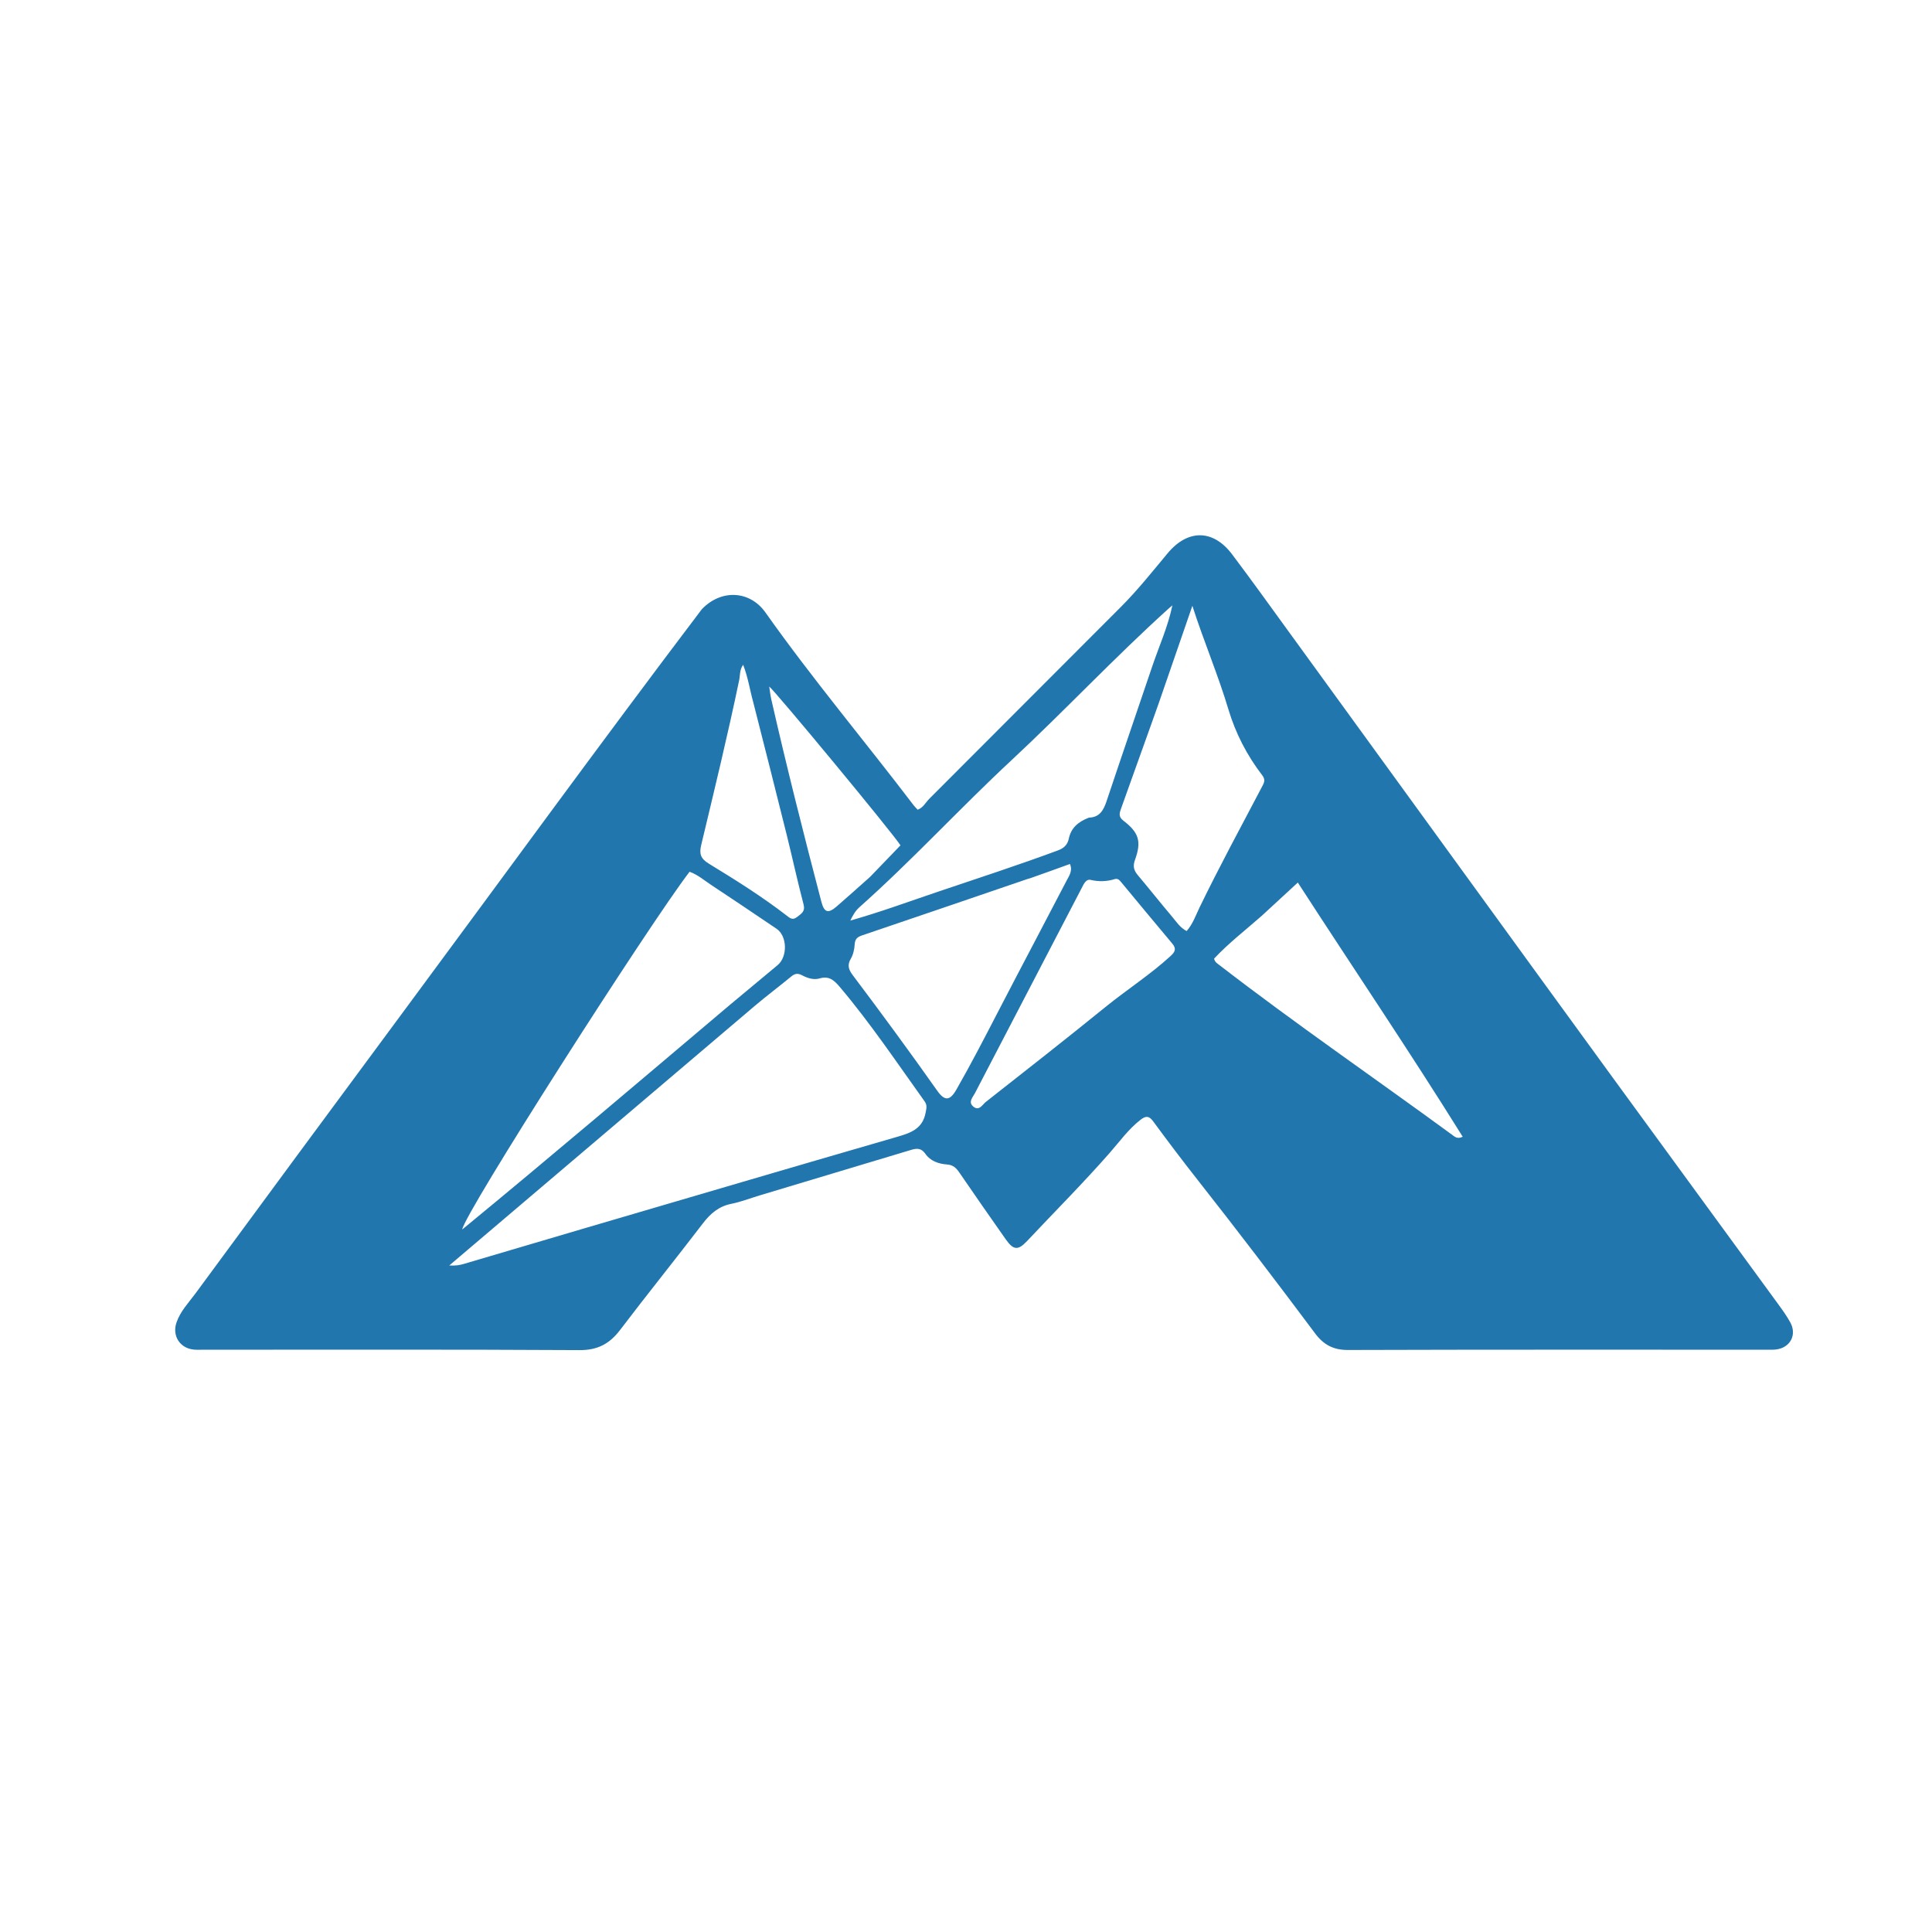 <?xml version="1.0" encoding="UTF-8" standalone="no"?>
<svg
   version="1.1"
   id="Layer_1"
   x="0px"
   y="0px"
   width="100%"
   viewBox="0 0 1024 1024"
   enable-background="new 0 0 1024 1024"
   xml:space="preserve"
   sodipodi:docname="montrasi.svg"
   inkscape:version="1.4 (86a8ad7, 2024-10-11)"
   xmlns:inkscape="http://www.inkscape.org/namespaces/inkscape"
   xmlns:sodipodi="http://sodipodi.sourceforge.net/DTD/sodipodi-0.dtd"
   xmlns="http://www.w3.org/2000/svg"
   xmlns:svg="http://www.w3.org/2000/svg"><defs
   id="defs1" /><sodipodi:namedview
   id="namedview1"
   pagecolor="#505050"
   bordercolor="#ffffff"
   borderopacity="1"
   inkscape:showpageshadow="0"
   inkscape:pageopacity="0"
   inkscape:pagecheckerboard="1"
   inkscape:deskcolor="#505050"
   inkscape:zoom="1.8691406"
   inkscape:cx="469.46708"
   inkscape:cy="515.47753"
   inkscape:window-width="2148"
   inkscape:window-height="1761"
   inkscape:window-x="-8"
   inkscape:window-y="571"
   inkscape:window-maximized="0"
   inkscape:current-layer="Layer_1" />
<path
   fill="#000000"
   opacity="1"
   stroke="none"
   d=" M371.947,322.947   C382.237,312.13 397.445,312.954 405.719,324.649   C430.559,359.761 458.248,392.68 484.292,426.864   C484.885,427.641 485.61,428.319 486.386,429.167   C489.351,428.066 490.585,425.332 492.519,423.396   C526.318,389.57 560.078,355.705 593.89,321.892   C602.863,312.92 610.745,303.004 618.838,293.281   C629.518,280.45 642.941,280.413 653.043,293.815   C663.471,307.648 673.563,321.736 683.747,335.752   C714.789,378.471 745.797,421.216 776.833,463.94   C802.781,499.66 828.709,535.392 854.717,571.068   C883.961,611.181 913.294,651.231 942.557,691.331   C944.812,694.422 947.066,697.559 948.897,700.905   C952.506,707.501 948.866,714.312 941.392,715.25   C939.748,715.456 938.063,715.375 936.398,715.375   C862.401,715.378 788.405,715.281 714.409,715.518   C706.673,715.543 701.485,712.683 697.083,706.792   C676.637,679.434 655.936,652.269 634.809,625.43   C626.775,615.223 618.932,604.859 611.248,594.385   C608.961,591.267 607.244,591.371 604.449,593.551   C598.064,598.53 593.401,605.079 588.151,611.065   C574.079,627.107 559.008,642.2 544.407,657.739   C539.521,662.94 537.112,662.625 533.004,656.776   C524.77,645.054 516.57,633.307 508.48,621.485   C506.783,619.005 505.135,617.399 501.801,617.179   C497.436,616.89 493.076,615.307 490.493,611.583   C488.245,608.342 485.831,608.589 482.773,609.51   C456.02,617.571 429.255,625.592 402.496,633.632   C397.556,635.116 392.707,637.032 387.673,638.033   C380.993,639.363 376.557,643.176 372.535,648.43   C358.057,667.347 343.113,685.907 328.693,704.866   C323.117,712.197 316.838,715.644 307.192,715.588   C240.697,715.2 174.199,715.385 107.702,715.383   C106.036,715.383 104.358,715.474 102.706,715.312   C95.308,714.586 91.124,707.96 93.549,700.932   C95.612,694.952 99.993,690.458 103.621,685.528   C139.846,636.296 176.106,587.09 212.492,537.977   C265.54,466.373 317.907,394.263 371.947,322.947  M261.954,650.477   C254.331,656.954 246.708,663.43 238.112,670.734   C241.813,670.939 243.861,670.487 245.94,669.871   C267.455,663.492 288.976,657.132 310.509,650.813   C365.695,634.619 420.863,618.362 476.109,602.375   C483.253,600.308 489.095,597.954 490.617,589.644   C491.03,587.389 491.528,585.792 490.06,583.743   C475.423,563.305 461.427,542.402 445.157,523.162   C442.13,519.582 439.471,517.097 434.338,518.6   C431.291,519.491 427.982,518.44 425.181,516.951   C422.909,515.743 421.34,515.936 419.389,517.551   C412.976,522.861 406.29,527.843 399.945,533.229   C354.106,572.133 308.325,611.106 261.954,650.477  M386.456,532.935   C395.032,525.797 403.625,518.681 412.177,511.514   C417.518,507.039 417.279,496.14 411.617,492.281   C400.066,484.41 388.413,476.687 376.783,468.933   C373.1,466.478 369.689,463.537 365.483,462.053   C343.952,490.102 245.742,643.702 245.005,651.653   C292.888,612.276 339.332,572.752 386.456,532.935  M577.176,433.355   C582.828,433.191 584.898,429.454 586.492,424.682   C594.497,400.725 602.71,376.838 610.807,352.911   C614.336,342.483 618.955,332.402 621.397,320.845   C620.308,321.773 619.805,322.179 619.326,322.611   C590.663,348.518 564.247,376.752 535.972,403.062   C508.674,428.464 483.445,456.006 455.56,480.801   C453.454,482.674 452.07,484.991 450.688,487.922   C466.761,483.377 481.868,477.789 497.123,472.641   C518.381,465.466 539.717,458.528 560.76,450.722   C563.901,449.557 565.823,447.742 566.491,444.518   C567.652,438.919 571.316,435.598 577.176,433.355  M546.58,465.286   C545.944,465.478 545.301,465.649 544.673,465.863   C515.413,475.856 486.166,485.884 456.877,495.791   C454.313,496.658 453.158,497.774 452.992,500.609   C452.841,503.2 452.211,506.029 450.904,508.225   C448.874,511.637 449.941,514.159 451.958,516.837   C467.181,537.045 482.155,557.434 496.751,578.101   C500.727,583.733 503.497,583.471 506.924,577.482   C514.778,563.754 522.017,549.703 529.291,535.664   C541.235,512.611 553.408,489.676 565.382,466.639   C566.684,464.133 568.645,461.536 567.093,457.926   C560.396,460.353 553.871,462.719 546.58,465.286  M614.217,372.542   C613.049,375.83 611.886,379.121 610.71,382.407   C605.221,397.748 599.727,413.088 594.234,428.427   C593.377,430.821 592.626,432.834 595.404,434.959   C603.672,441.285 605.109,446.011 601.568,455.74   C600.349,459.09 600.927,461.31 603.051,463.834   C609.16,471.09 615.038,478.541 621.171,485.777   C623.472,488.494 625.436,491.681 628.954,493.468   C632.29,489.658 633.748,485.182 635.751,481.049   C646.206,459.478 657.63,438.411 668.776,417.198   C669.839,415.175 671,413.485 669.027,410.924   C660.927,400.414 654.858,388.612 651.093,376.018   C645.579,357.575 638.012,339.9 631.981,321.092   C626.024,338.302 620.229,355.043 614.217,372.542  M668.823,485.338   C660.248,492.888 651.168,499.888 643.489,508.095   C643.921,509.986 645.165,510.628 646.2,511.426   C686.522,542.555 728.529,571.375 769.625,601.443   C770.955,602.416 772.352,603.916 775.262,602.491   C746.95,557.028 717.103,512.941 687.871,467.766   C681.291,473.838 675.318,479.349 668.823,485.338  M574.34,468.719   C555.124,505.617 535.893,542.508 516.725,579.431   C515.591,581.616 512.964,584.113 515.895,586.524   C518.99,589.067 520.684,585.472 522.486,584.057   C543.693,567.402 564.922,550.769 585.859,533.777   C597.235,524.545 609.617,516.618 620.454,506.695   C622.815,504.533 623.634,502.849 621.333,500.118   C612.218,489.298 603.23,478.372 594.186,467.493   C593.323,466.455 592.421,465.453 590.821,465.948   C586.604,467.254 582.359,467.367 578.048,466.366   C576.594,466.028 575.485,466.814 574.34,468.719  M399.216,372.115   C397.418,365.647 396.471,358.933 393.882,352.352   C391.931,355.063 392.32,357.877 391.788,360.435   C385.69,389.712 378.621,418.767 371.662,447.845   C370.523,452.606 371.368,455.113 375.707,457.76   C389.779,466.345 403.765,475.111 416.847,485.199   C418.612,486.56 420.044,487.949 422.466,486.031   C424.736,484.234 426.904,483.14 425.9,479.327   C422.688,467.124 420.029,454.776 416.984,442.527   C411.212,419.305 405.32,396.112 399.216,372.115  M461.218,464.712   C466.606,459.118 471.995,453.524 477.279,448.039   C472.385,440.562 410.6,365.943 407.704,363.882   C408.057,366.116 408.286,368.415 408.795,370.65   C416.971,406.559 425.998,442.258 435.323,477.882   C436.849,483.709 438.909,484.37 443.498,480.4   C449.284,475.393 454.973,470.273 461.218,464.712  z"
   id="path1"
   style="fill:#2176ae;fill-opacity:1" />
</svg>
